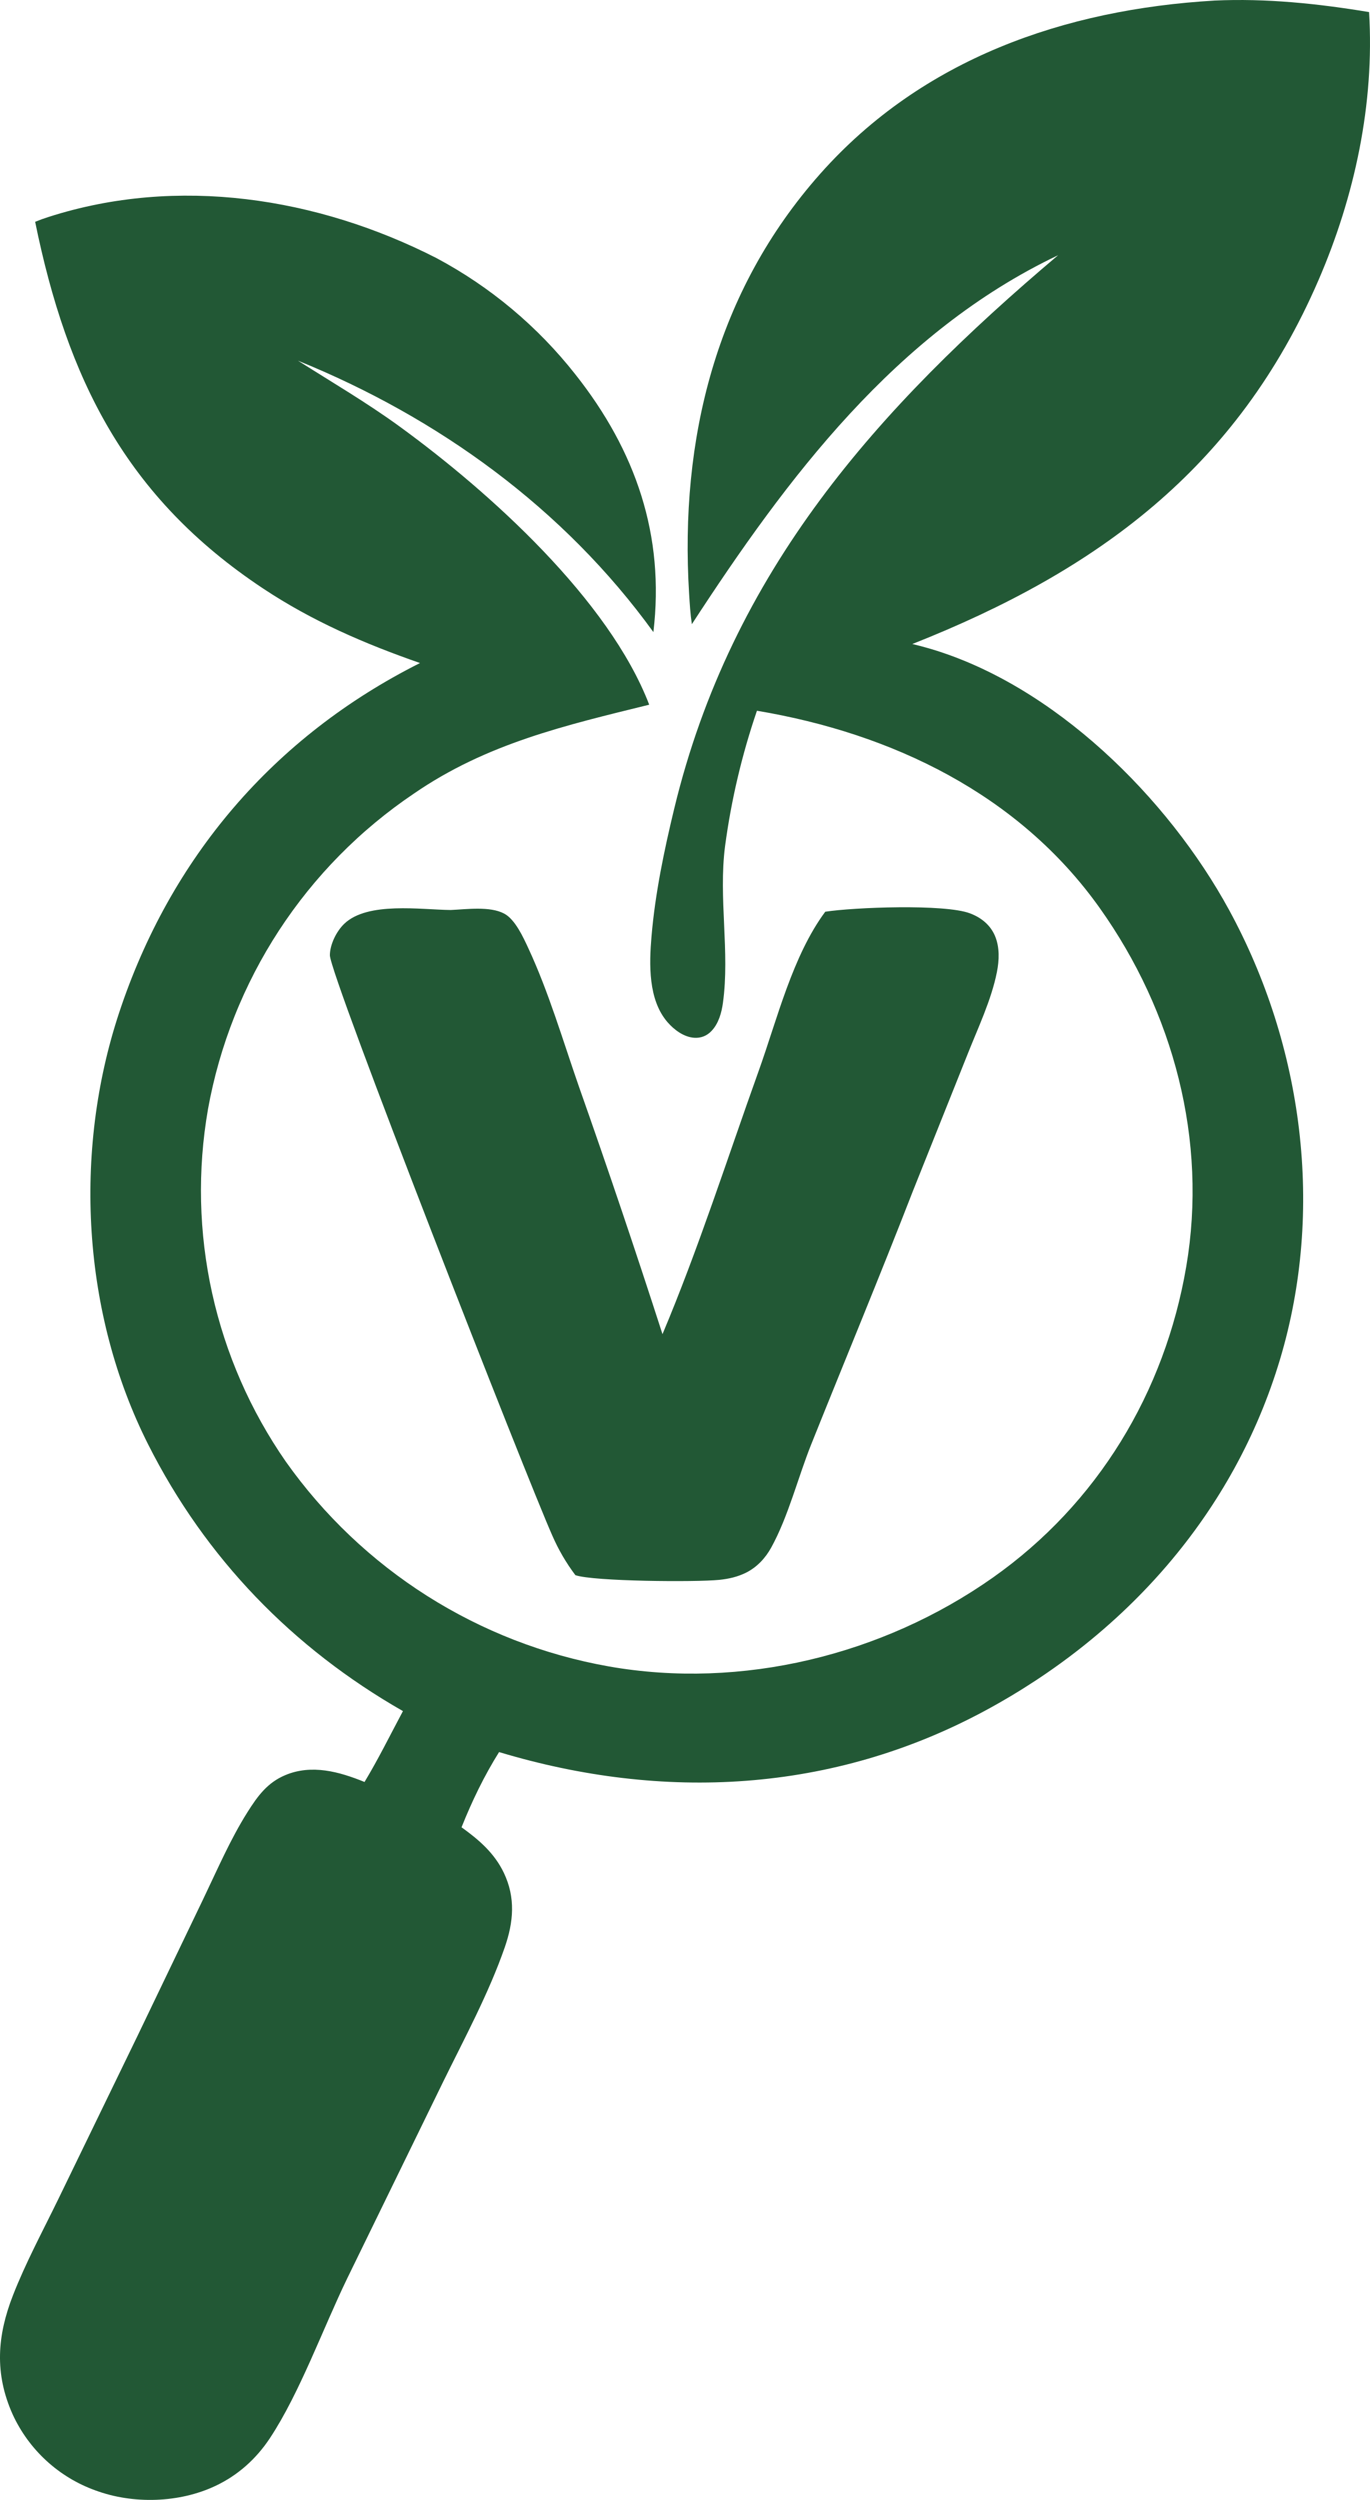 <svg version="1.1" xmlns="http://www.w3.org/2000/svg" xmlns:xlink="http://www.w3.org/1999/xlink" width="216.772" height="395.291" viewBox="860.316,251.755,216.772,395.291"><g fill="#225835" fill-rule="nonzero" stroke="none" stroke-width="1" stroke-linecap="butt" stroke-linejoin="miter" stroke-miterlimit="10" stroke-dasharray="" stroke-dashoffset="0" font-family="none" font-weight="none" font-size="none" text-anchor="none" style="mix-blend-mode: normal"><g id="Group 1"><path d="M1052.472,251.845c8.181,-0.378 16.405,0.481 24.469,1.821c0.882,14.476 -2.269,29.144 -8.008,42.401c-12.839,29.656 -34.879,45.91 -64.262,57.521c0.882,0.208 1.758,0.438 2.628,0.69c19.798,5.761 37.83,23.635 47.492,41.359c11.722,21.501 15.116,47.452 8.071,71.025c-7.287,24.385 -24.478,43.647 -46.731,55.618c-24.119,12.977 -50.868,14.332 -76.848,6.516c-2.372,3.79 -4.281,7.748 -5.94,11.895c2.753,1.971 5.209,4.086 6.698,7.207c1.876,3.934 1.53,7.776 0.143,11.77c-2.532,7.289 -6.389,14.411 -9.783,21.335l-15.128,30.981c-3.846,7.921 -7.54,18.191 -12.261,25.315c-2.158,3.257 -5.038,5.844 -8.577,7.519c-5.758,2.725 -13.042,2.931 -18.999,0.734c-0.359,-0.129 -0.715,-0.266 -1.067,-0.413c-0.352,-0.147 -0.701,-0.302 -1.045,-0.465c-0.344,-0.164 -0.685,-0.336 -1.021,-0.517c-0.336,-0.181 -0.667,-0.37 -0.994,-0.567c-0.326,-0.197 -0.648,-0.403 -0.964,-0.616c-0.316,-0.213 -0.627,-0.434 -0.932,-0.663c-0.305,-0.229 -0.605,-0.465 -0.898,-0.708c-0.293,-0.244 -0.581,-0.495 -0.862,-0.753c-0.281,-0.258 -0.555,-0.523 -0.823,-0.794c-0.268,-0.272 -0.529,-0.55 -0.782,-0.835c-0.254,-0.284 -0.501,-0.575 -0.74,-0.872c-0.239,-0.297 -0.471,-0.599 -0.696,-0.908c-0.224,-0.308 -0.441,-0.622 -0.649,-0.941c-0.209,-0.319 -0.409,-0.644 -0.602,-0.973c-0.193,-0.329 -0.377,-0.663 -0.553,-1.001c-0.176,-0.339 -0.343,-0.681 -0.502,-1.028c-2.879,-6.443 -2.436,-12.4 0.055,-18.785c2.036,-5.219 4.78,-10.297 7.233,-15.339l12.431,-25.598l10.444,-21.737c2.217,-4.615 4.297,-9.465 7.036,-13.792c1.594,-2.518 3.127,-4.62 5.951,-5.805c4.192,-1.759 8.539,-0.542 12.539,1.082c2.188,-3.621 4.082,-7.474 6.079,-11.206c-17.459,-9.97 -31.214,-24.16 -40.29,-42.117c-10.486,-20.745 -11.895,-46.28 -4.635,-68.263c8.12,-24.588 24.513,-43.737 47.625,-55.343c-8.788,-3.06 -17.017,-6.609 -24.808,-11.772c-21.764,-14.422 -31.018,-33.171 -36.089,-57.994c0.697,-0.286 1.404,-0.543 2.123,-0.77c20.422,-6.554 42.552,-3.087 61.322,6.475c1.065,0.567 2.115,1.16 3.15,1.781c1.035,0.621 2.053,1.269 3.054,1.943c1.001,0.674 1.983,1.373 2.948,2.099c0.965,0.725 1.91,1.475 2.835,2.249c0.926,0.774 1.831,1.572 2.715,2.393c0.884,0.821 1.746,1.665 2.587,2.531c0.84,0.866 1.657,1.753 2.451,2.662c0.794,0.908 1.564,1.837 2.31,2.785c9.538,12.056 14.147,25.45 12.328,40.726c-14.163,-19.56 -34.013,-33.903 -56.242,-42.921c5.381,3.411 10.903,6.644 16.059,10.392c14.303,10.397 33.161,27.426 39.522,44.01c-13.306,3.276 -25.713,6.13 -37.24,14.059c-0.529,0.356 -1.053,0.719 -1.573,1.088c-0.52,0.369 -1.035,0.745 -1.546,1.127c-0.511,0.382 -1.016,0.771 -1.517,1.166c-0.501,0.395 -0.996,0.796 -1.487,1.203c-0.491,0.407 -0.976,0.82 -1.457,1.239c-0.481,0.419 -0.956,0.845 -1.425,1.276c-0.47,0.431 -0.934,0.868 -1.393,1.311c-0.459,0.443 -0.913,0.891 -1.36,1.345c-0.448,0.454 -0.89,0.914 -1.326,1.379c-0.436,0.465 -0.866,0.935 -1.291,1.411c-0.424,0.476 -0.842,0.957 -1.255,1.443c-0.412,0.487 -0.818,0.978 -1.219,1.475c-0.4,0.496 -0.794,0.997 -1.181,1.504c-0.387,0.506 -0.769,1.017 -1.144,1.533c-0.375,0.516 -0.743,1.036 -1.104,1.561c-0.362,0.525 -0.717,1.055 -1.066,1.588c-0.349,0.534 -0.69,1.072 -1.025,1.615c-0.335,0.543 -0.664,1.089 -0.985,1.639c-0.321,0.551 -0.636,1.105 -0.944,1.664c-0.307,0.559 -0.608,1.121 -0.901,1.687c-0.293,0.566 -0.58,1.136 -0.859,1.709c-0.279,0.573 -0.552,1.149 -0.817,1.729c-0.265,0.58 -0.522,1.163 -0.772,1.75c-0.251,0.586 -0.494,1.175 -0.729,1.768c-0.235,0.593 -0.463,1.188 -0.684,1.786c-0.221,0.598 -0.434,1.199 -0.64,1.802c-0.205,0.603 -0.403,1.209 -0.594,1.818c-0.191,0.609 -0.373,1.219 -0.548,1.832c-0.175,0.613 -0.343,1.228 -0.503,1.845c-0.16,0.617 -0.312,1.236 -0.456,1.857c-0.145,0.621 -0.281,1.244 -0.41,1.868c-0.129,0.625 -0.25,1.251 -0.363,1.878c-0.209,1.202 -0.389,2.409 -0.54,3.62c-0.151,1.211 -0.272,2.425 -0.364,3.642c-0.091,1.217 -0.153,2.435 -0.185,3.655c-0.032,1.22 -0.034,2.44 -0.007,3.66c0.028,1.22 0.085,2.439 0.172,3.656c0.087,1.217 0.203,2.432 0.35,3.643c0.146,1.212 0.322,2.419 0.527,3.622c0.205,1.203 0.439,2.401 0.702,3.592c0.264,1.191 0.557,2.376 0.878,3.553c0.321,1.177 0.671,2.346 1.049,3.507c0.378,1.16 0.784,2.31 1.219,3.451c0.435,1.141 0.897,2.27 1.386,3.388c0.489,1.118 1.006,2.223 1.549,3.316c0.544,1.093 1.114,2.171 1.71,3.236c0.596,1.065 1.218,2.115 1.865,3.15c0.647,1.035 1.319,2.053 2.016,3.055c0.747,1.054 1.52,2.089 2.317,3.106c0.797,1.017 1.619,2.013 2.465,2.989c0.846,0.977 1.715,1.932 2.608,2.866c0.892,0.934 1.807,1.846 2.744,2.736c0.937,0.889 1.895,1.756 2.874,2.599c0.979,0.843 1.978,1.662 2.997,2.456c1.019,0.795 2.056,1.564 3.113,2.308c1.057,0.744 2.131,1.462 3.222,2.153c1.091,0.692 2.199,1.357 3.323,1.994c1.123,0.638 2.262,1.248 3.416,1.83c1.153,0.583 2.32,1.137 3.501,1.662c1.18,0.526 2.372,1.023 3.577,1.49c1.205,0.467 2.42,0.905 3.646,1.314c1.226,0.409 2.461,0.787 3.706,1.135c1.245,0.348 2.497,0.666 3.757,0.953c1.259,0.287 2.525,0.544 3.798,0.77c21.028,3.719 43.426,-1.787 60.812,-14.05c16.561,-11.682 27.192,-29.28 30.584,-49.162c3.408,-19.983 -2.02,-40.31 -13.709,-56.731c-12.803,-17.985 -32.885,-27.593 -54.217,-31.165c-1.191,3.479 -2.208,7.008 -3.051,10.587c-0.843,3.579 -1.508,7.191 -1.996,10.836c-1.053,8.226 0.777,16.723 -0.335,24.773c-0.215,1.561 -0.684,3.251 -1.794,4.425c-0.741,0.783 -1.673,1.163 -2.753,1.09c-1.645,-0.112 -3.185,-1.265 -4.23,-2.476c-3.062,-3.546 -2.901,-9.148 -2.523,-13.576c0.58,-6.783 1.998,-13.577 3.596,-20.192c9.061,-37.501 32.097,-63.303 60.742,-87.498c-25.639,12.182 -42.904,35.23 -57.955,58.346c-0.242,-1.61 -0.336,-3.227 -0.436,-4.851c-1.501,-24.385 4.233,-47.782 20.771,-66.393c16.138,-18.16 38.616,-25.968 62.349,-27.364z" id="Path 1"/><path d="M990.894,395.921c4.462,-0.696 18.884,-1.273 22.92,0.261c1.751,0.665 3.209,1.826 3.944,3.583c0.746,1.783 0.667,3.822 0.299,5.683c-0.871,4.411 -3.004,8.86 -4.653,13.031l-8.619,21.552c-5.216,13.434 -10.748,26.729 -16.109,40.104c-2.098,5.236 -3.629,11.427 -6.333,16.328c-0.919,1.666 -2.25,3.096 -3.963,3.957c-1.326,0.668 -2.774,0.994 -4.245,1.145c-3.716,0.382 -19.907,0.25 -22.779,-0.742c-1.464,-1.945 -2.681,-4.033 -3.652,-6.266c-3.947,-8.847 -35.212,-88.59 -35.192,-91.761c0.011,-1.722 1.055,-3.81 2.288,-4.983c3.705,-3.522 12.101,-2.217 16.824,-2.166c2.539,-0.11 6.182,-0.636 8.468,0.568c1.731,0.911 3.02,3.751 3.813,5.456c3.227,6.933 5.474,14.602 7.987,21.824c4.595,13.013 9.011,26.087 13.248,39.221c5.697,-13.522 10.271,-27.823 15.229,-41.65c2.925,-8.159 5.355,-18.186 10.525,-25.145z" id="Path 1"/></g></g></svg>